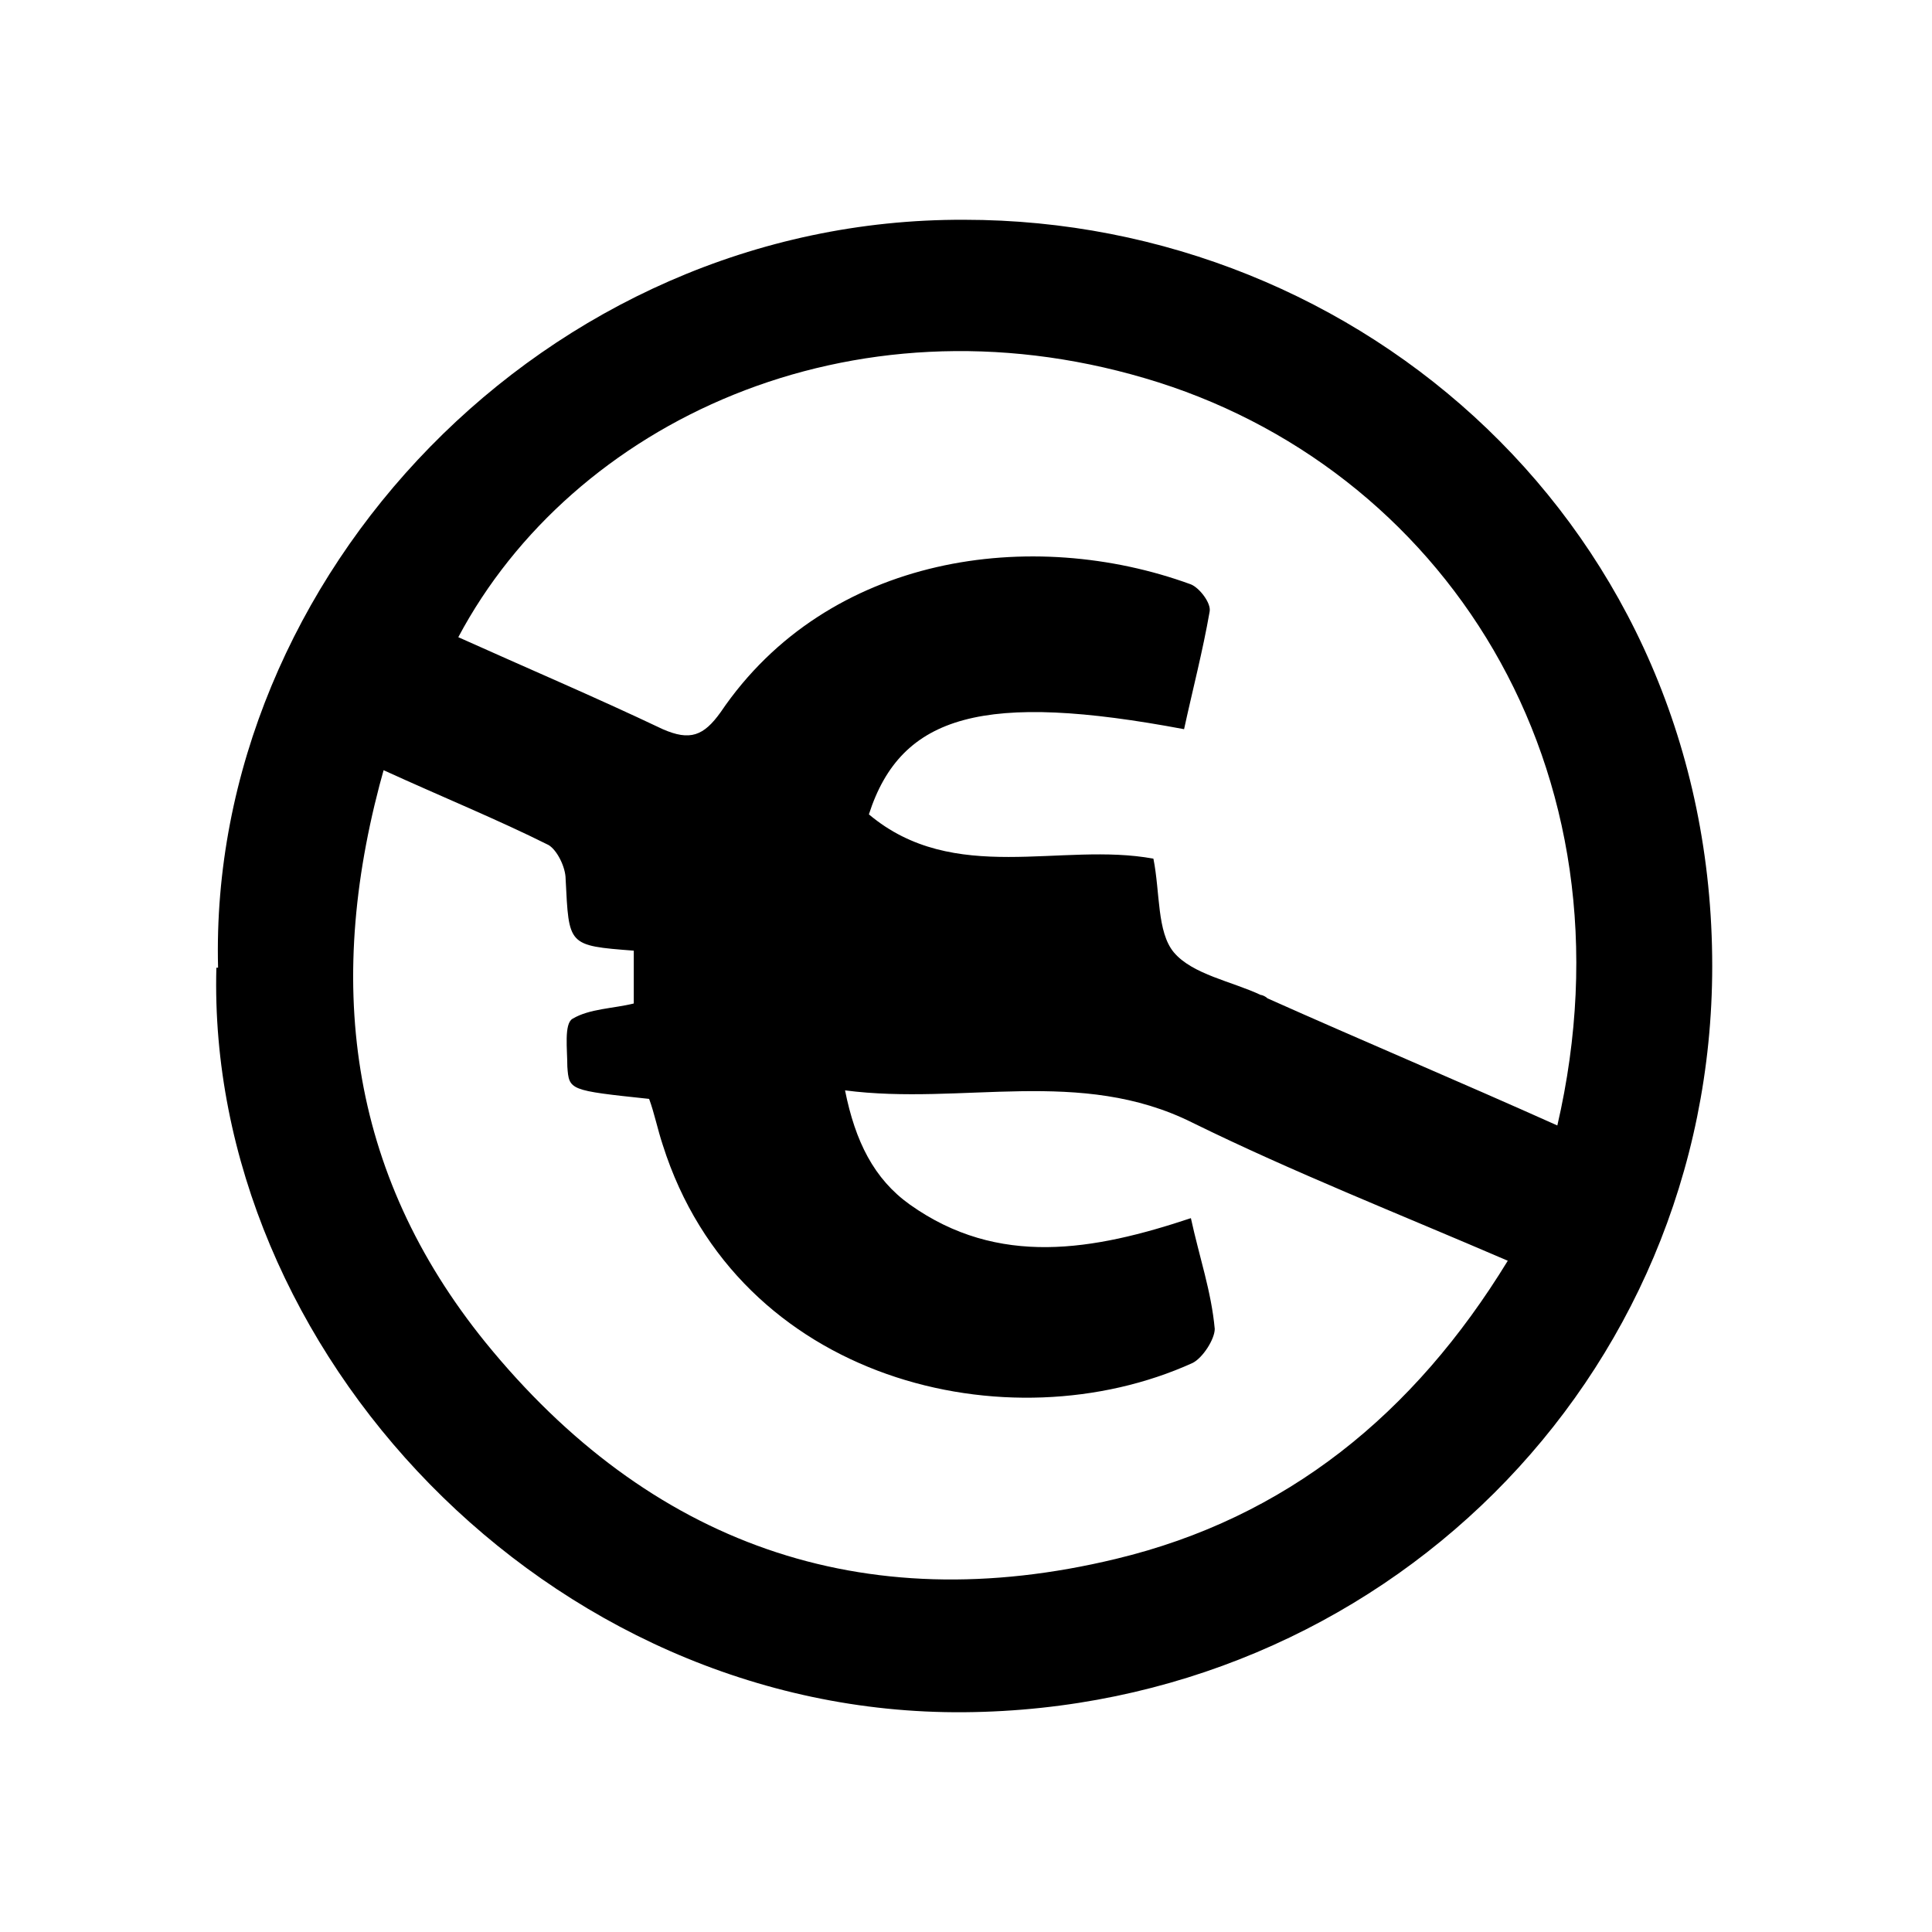 <?xml version="1.0" encoding="UTF-8"?>
<svg id="Laag_2" data-name="Laag 2" xmlns="http://www.w3.org/2000/svg" version="1.1" viewBox="0 0 113.4 113.4">
  <defs>
    <style>
      .cls-1 {
        fill: #000;
        stroke-width: 0px;
      }
    </style>
  </defs>
  <path class="cls-1" d="M12.8,56.8c-.6-22.9,19.2-44,43.8-43.9,23.3,0,43.9,18.1,43.9,43.8,0,24.3-19.5,43.6-43.9,43.8-24.5.2-44.5-21.3-43.9-43.7ZM91.4,66.1c4.9-21.1-6.8-38.8-24.2-43.9-17.3-5.1-33.6,2.6-40.3,15.2,4,1.8,8,3.5,12,5.4,1.6.7,2.4.4,3.4-1,6.3-9.3,18.3-10.9,27.6-7.5.5.2,1.2,1.1,1.1,1.6-.4,2.3-1,4.6-1.5,6.9-11.7-2.2-16.6-.9-18.5,5,5,4.2,11.3,1.6,16.7,2.6.4,2,.2,4.3,1.2,5.5,1.1,1.3,3.4,1.7,5.1,2.5.1,0,.3.1.4.2,5.6,2.5,11.3,4.9,17.1,7.5ZM22.6,44.9c-3.6,12.6-2.2,23.9,5.9,33.9,9.6,11.8,22.1,16.3,37,12.7,10-2.4,17.5-8.5,23-17.5-6.5-2.8-12.6-5.2-18.5-8.1-6.6-3.3-13.5-1-20.4-1.9.6,3,1.7,5.2,3.8,6.7,5.2,3.7,10.8,2.7,16.5.8.5,2.3,1.2,4.3,1.4,6.5,0,.6-.7,1.7-1.3,2-10.8,4.9-26.7,1.1-31.1-12.8-.3-.9-.5-1.9-.8-2.7-4.7-.5-4.7-.5-4.8-1.9,0-1-.2-2.5.3-2.8,1-.6,2.4-.6,3.6-.9v-3.1c-3.9-.3-3.8-.3-4-4.2,0-.7-.5-1.7-1-2-3-1.5-6.2-2.8-9.7-4.4Z"/>
</svg>